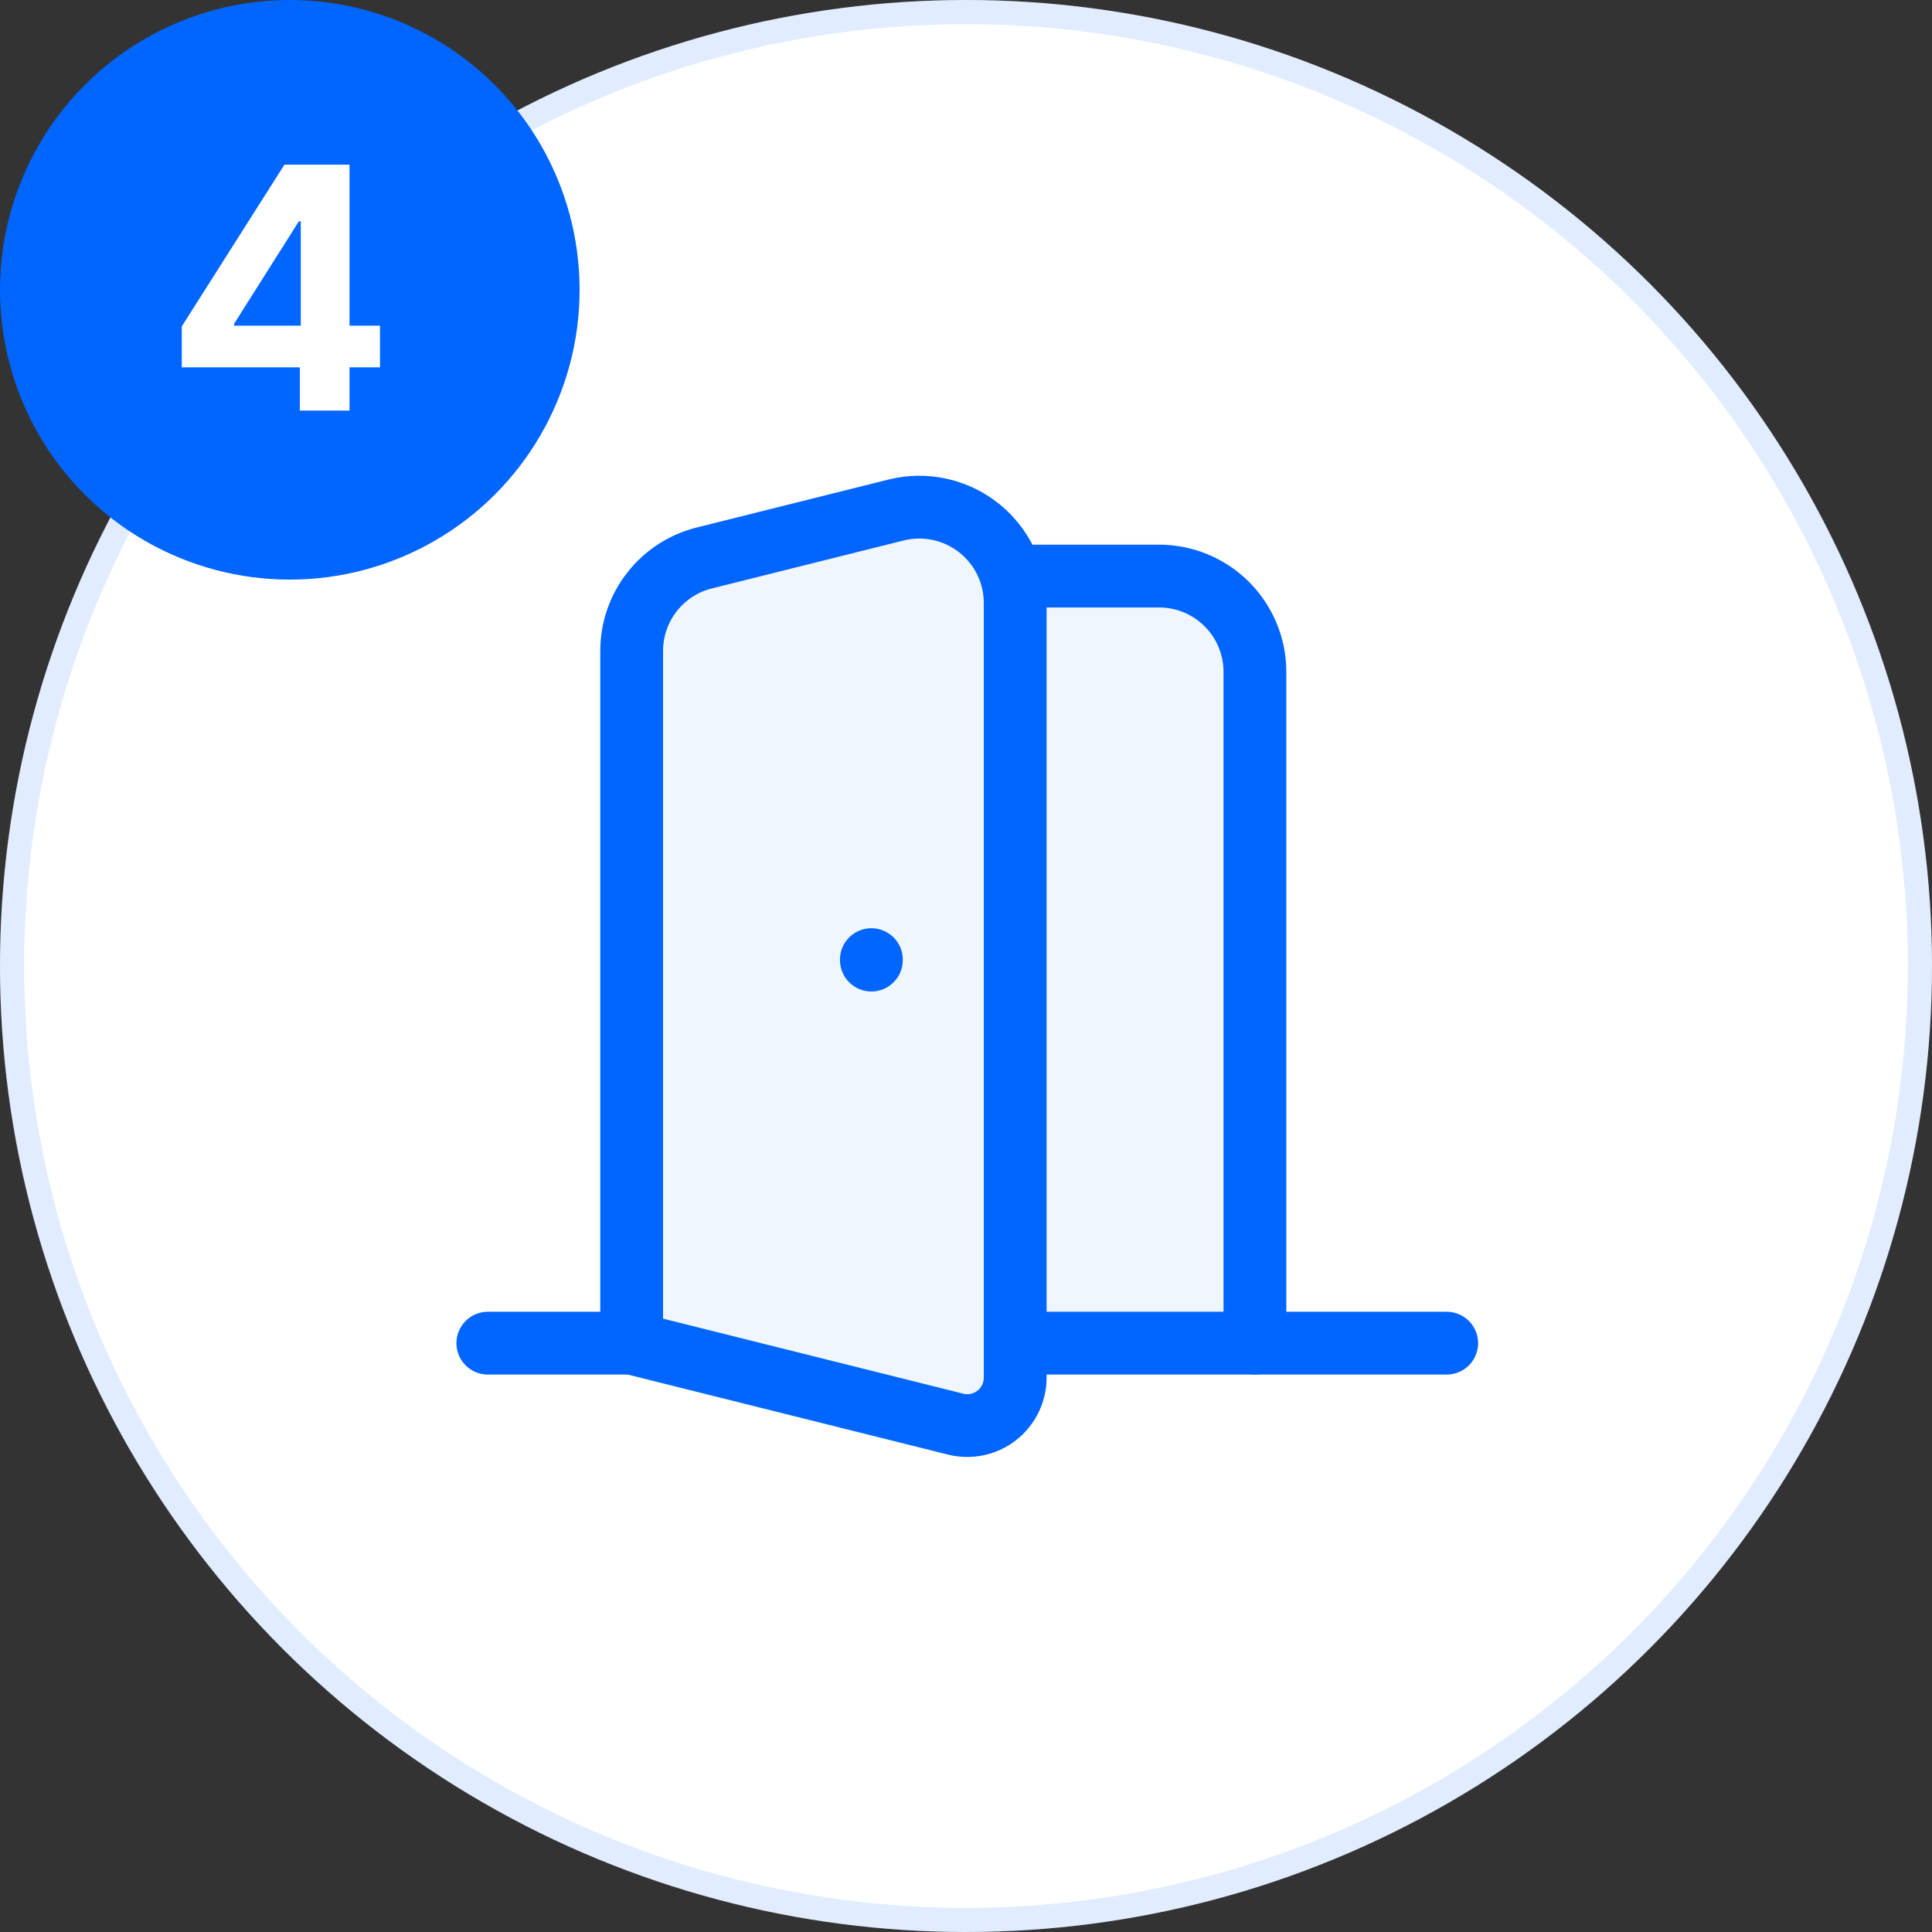 <svg width="400" height="400" viewBox="0 0 400 400" fill="none" xmlns="http://www.w3.org/2000/svg">
<rect x="0" y="0" width="400" height="400" fill="#333333" stroke="none"/>
<circle cx="200" cy="200" r="200" fill="white"/>
<circle cx="200" cy="200" r="197.5" stroke="#0066FF" stroke-opacity="0.12" stroke-width="5"/>
<path d="M257.365 135.968V278.457H209.334V121.559H250.427L257.365 135.968Z" fill="#F0F6FF"/>
<path d="M210.189 119.266H239.968C245.233 119.266 250.282 121.357 254.005 125.08C257.728 128.803 259.82 133.853 259.82 139.118V278.084" stroke="#0066FF" stroke-width="13" stroke-linecap="round" stroke-linejoin="round"/>
<path d="M101 278.086H130.779" stroke="#0066FF" stroke-width="13" stroke-linecap="round" stroke-linejoin="round"/>
<path d="M210.189 278.086H299.525" stroke="#0066FF" stroke-width="13" stroke-linecap="round" stroke-linejoin="round"/>
<path d="M210.187 124.849V285.227C210.186 286.734 209.842 288.222 209.181 289.577C208.52 290.932 207.559 292.119 206.37 293.047C205.182 293.975 203.798 294.62 202.323 294.933C200.848 295.247 199.321 295.22 197.858 294.855L130.777 278.09V134.776C130.778 130.349 132.258 126.049 134.983 122.56C137.708 119.071 141.521 116.592 145.816 115.519L185.52 105.593C188.446 104.861 191.5 104.806 194.45 105.431C197.4 106.057 200.169 107.346 202.547 109.201C204.925 111.056 206.848 113.429 208.172 116.138C209.496 118.848 210.185 121.834 210.187 124.849Z" fill="#F0F6FF" stroke="#0066FF" stroke-width="13" stroke-linecap="round" stroke-linejoin="round"/>
<path d="M180.409 198.68V198.777" stroke="#0066FF" stroke-width="13" stroke-linecap="round" stroke-linejoin="round"/>
<circle cx="60" cy="60" r="60" fill="#0066FF"/>
<path d="M37.635 76.051V67.575L58.889 34.091H66.197V45.824H61.872L48.473 67.028V67.425H78.676V76.051H37.635ZM62.071 85V73.466L62.269 69.712V34.091H72.362V85H62.071Z" fill="white"/>
</svg>
